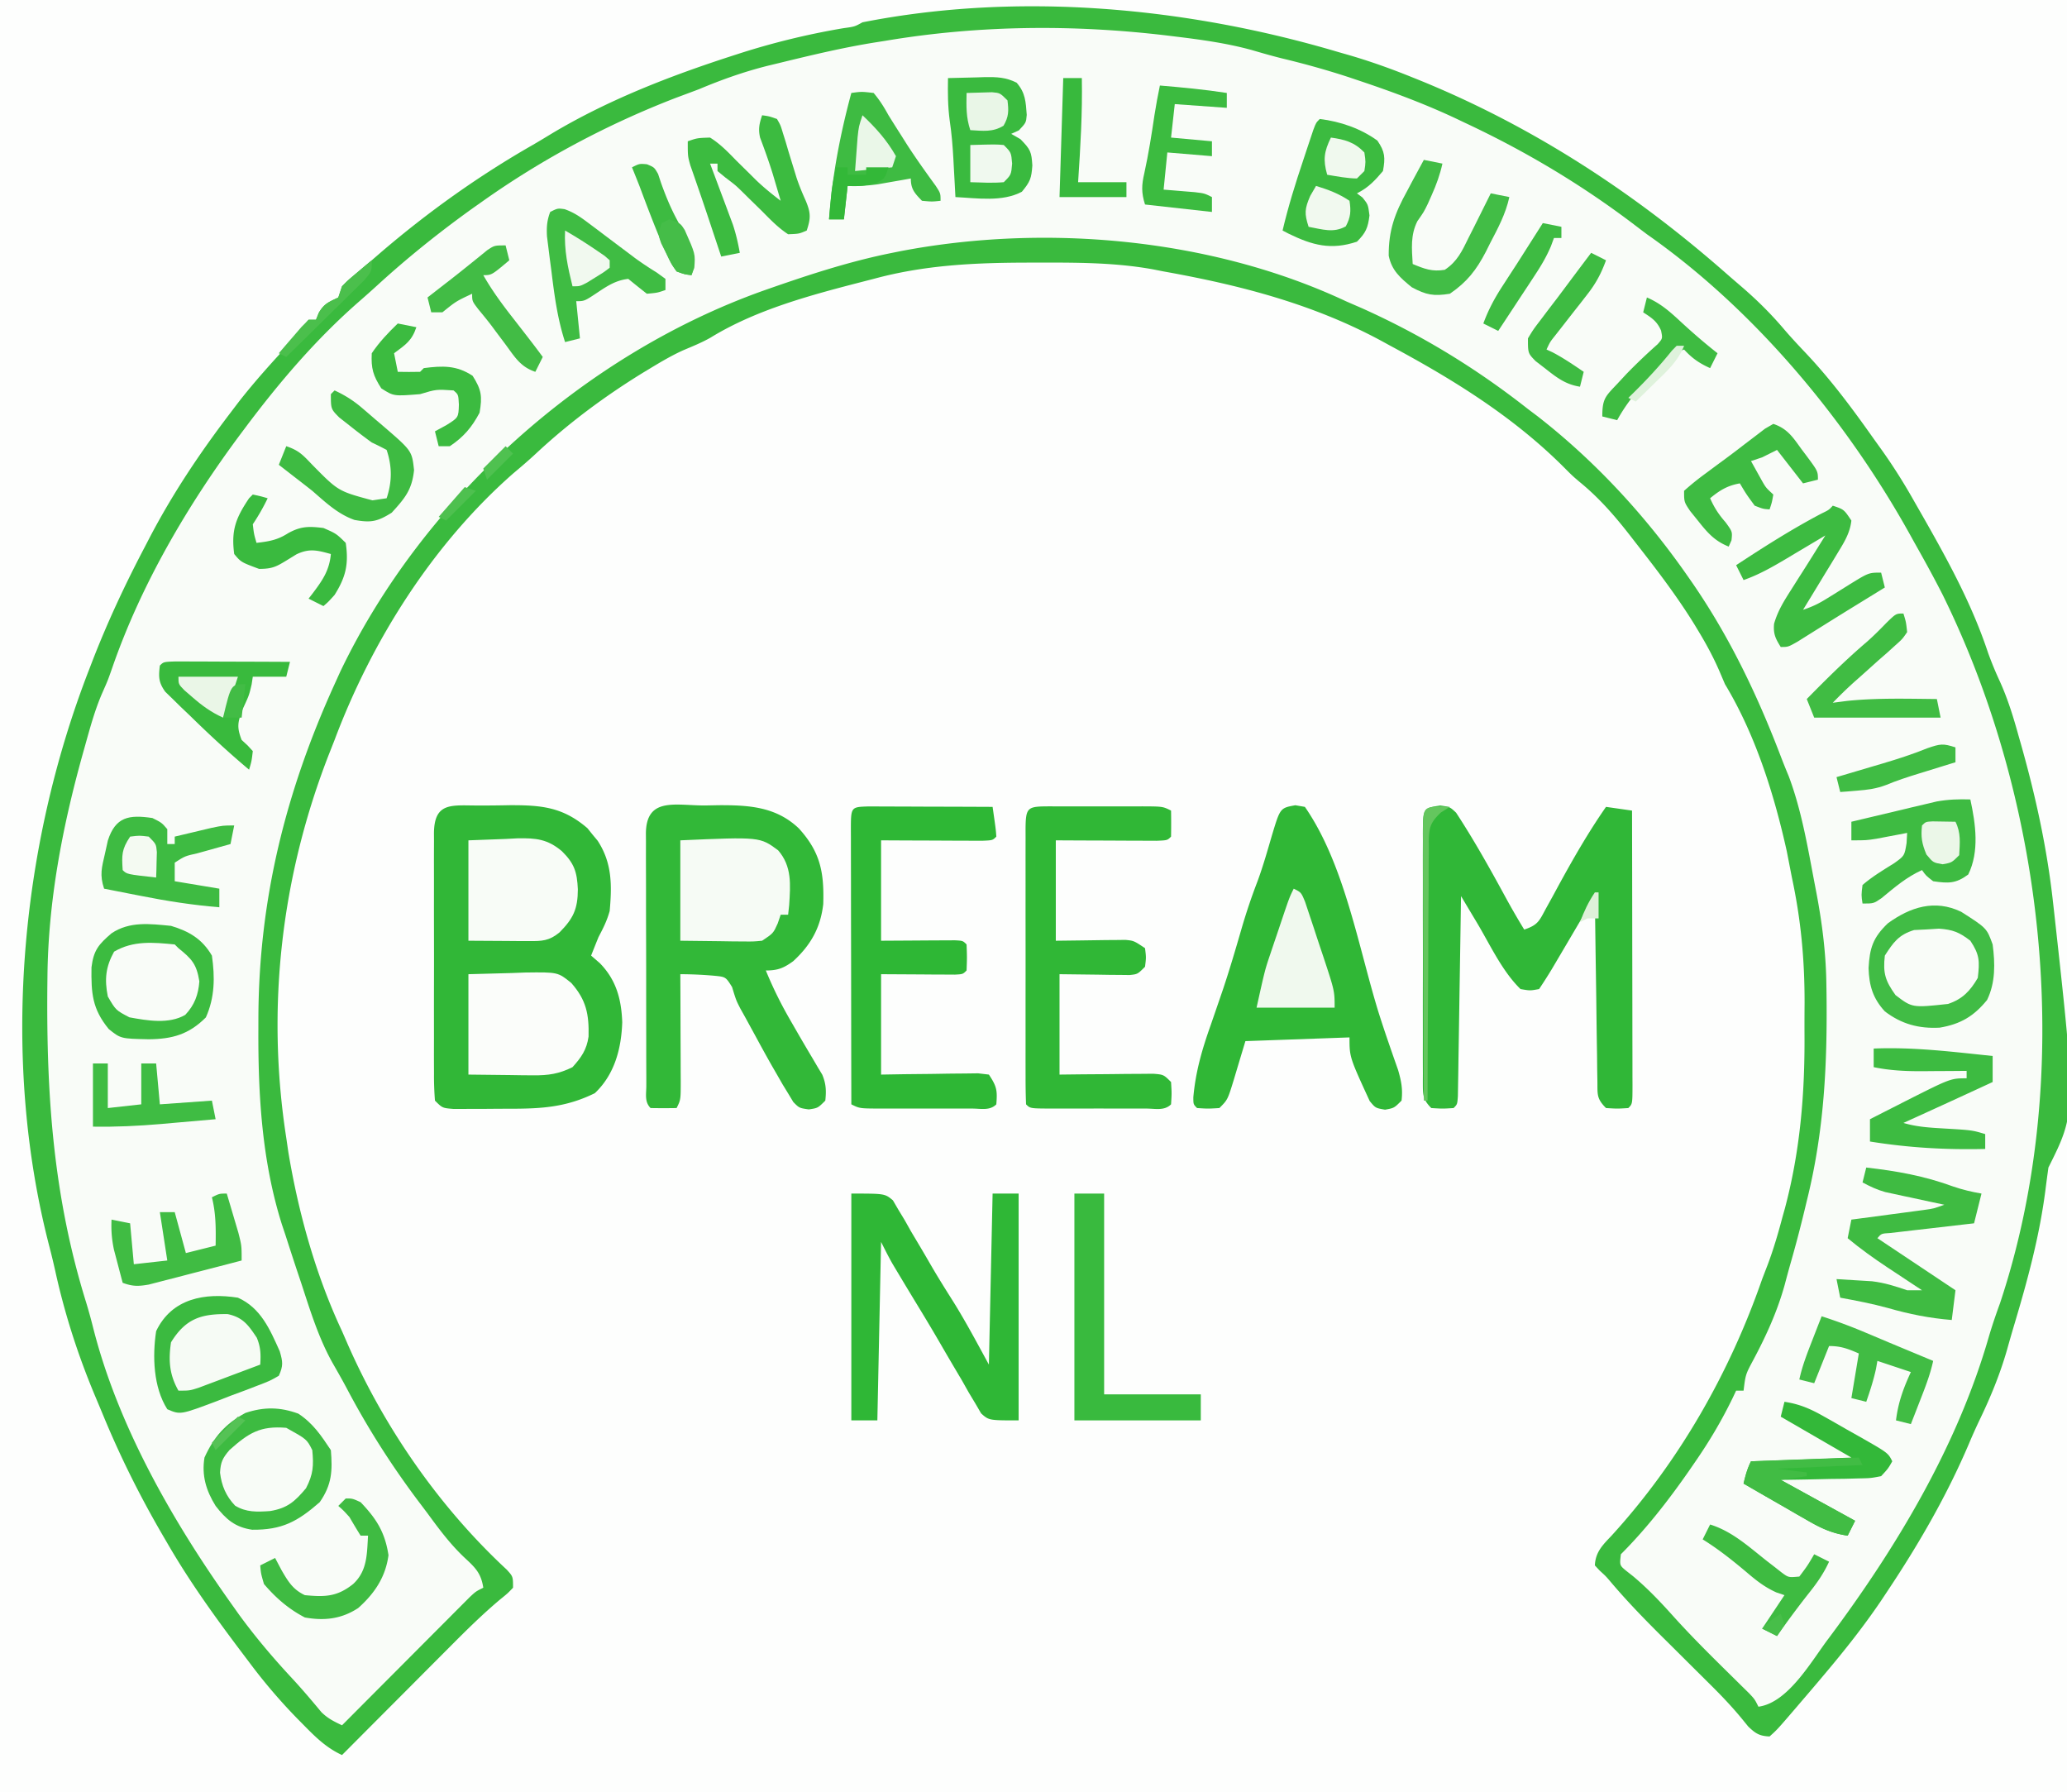 <svg xmlns="http://www.w3.org/2000/svg" width="556" height="482" viewBox="0 0 556 482" alt="breeam"><path d="M0 0h556v482H0V0Z" fill="#FDFEFD"></path><path d="m360 14 2.747.788c5.755 1.67 11.32 3.66 16.878 5.9l2.625 1.057c30.43 12.454 57.633 30.277 82.254 51.943a469.231 469.231 0 0 0 4.117 3.558c4.16 3.6 7.905 7.31 11.45 11.516 1.866 2.165 3.811 4.24 5.778 6.314 6.747 7.16 12.48 14.898 18.151 22.924l2.105 2.93c3.248 4.557 6.153 9.192 8.895 14.07l2.113 3.691c6.805 11.943 13.303 23.758 17.649 36.86a93.125 93.125 0 0 0 3.195 7.742c2.162 4.788 3.646 9.65 5.043 14.707.235.819.47 1.637.71 2.48 3.93 13.966 6.958 27.845 8.54 42.27l.255 2.263c5.98 54.016 5.98 54.016-1.505 68.987-.276 2.004-.548 4.01-.799 6.017-1.598 12.46-4.803 24.277-8.4 36.293a402.128 402.128 0 0 0-1.934 6.71c-1.902 6.61-4.415 12.714-7.402 18.91a147.403 147.403 0 0 0-2.824 6.3c-5.902 13.875-13.48 26.995-21.828 39.52l-1.94 2.916c-4.595 6.761-9.605 13.087-14.873 19.334l-1.789 2.128a847.163 847.163 0 0 1-4.586 5.372l-1.535 1.797c-5.01 5.838-5.01 5.838-7.09 7.703-2.728-.108-3.777-.787-5.746-2.672l-1.692-2.078c-2.696-3.278-5.548-6.261-8.562-9.25l-2.384-2.368-2.452-2.433-5.539-5.512c-.92-.912-1.84-1.824-2.79-2.763-4.634-4.618-9.149-9.268-13.384-14.257-1.438-1.707-1.438-1.707-3.146-3.266L429 421c.18-3.583 2.038-5.422 4.438-7.938C451.577 393.21 465.204 369.346 474 344c.5-1.303 1-2.605 1.504-3.906 1.595-4.239 2.836-8.531 3.996-12.906l.605-2.155c4.113-15.442 5.391-30.827 5.286-46.759-.016-2.904 0-5.807.02-8.712.012-11.543-.987-22.27-3.411-33.562l-1.375-7.063c-3.41-15.398-8.452-31.38-16.625-44.937l-1.441-3.379c-1.589-3.69-3.43-7.123-5.497-10.559l-1.166-1.938C451.123 160.361 445.612 153.169 440 146l-1.283-1.659c-4.21-5.425-8.466-10.359-13.795-14.708C423 128 423 128 420.632 125.629 407 112.017 390.88 102.059 374 93l-1.924-1.055C353.52 81.82 333.71 76.707 313 73l-2.873-.566c-10.315-1.858-20.618-1.831-31.065-1.809l-2.9.002C262.063 70.664 248.67 71.28 235 75l-2.656.682c-13.977 3.603-28.864 7.52-41.254 15.142-2.338 1.315-4.767 2.305-7.236 3.343-3.081 1.384-5.968 3.089-8.854 4.833l-1.944 1.174c-10.323 6.345-20.003 13.524-28.869 21.79-1.992 1.855-4.038 3.603-6.125 5.349C116.469 146.273 100.048 172.23 90 199l-1.398 3.54C75.668 235.535 71.557 270.894 77 306l.555 3.809C80.274 326.206 84.94 342.94 92 358c.556 1.273 1.11 2.546 1.664 3.82 9.93 22.442 24.609 43.593 42.652 60.328C138 424 138 424 138 427c-1.43 1.508-1.43 1.508-3.432 3.125-4.82 4.043-9.23 8.41-13.662 12.871l-2.521 2.526c-2.63 2.636-5.258 5.276-7.885 7.916l-5.383 5.396C100.742 463.22 96.37 467.609 92 472c-4.177-1.915-7.061-4.757-10.25-8l-1.764-1.787A149.943 149.943 0 0 1 67 447l-1.567-2.072C58.105 435.232 51.083 425.534 45 415l-1.038-1.777c-6.168-10.56-11.497-21.205-16.171-32.503-.783-1.889-1.576-3.774-2.37-5.66-4.557-10.93-8.085-21.932-10.612-33.501a198.237 198.237 0 0 0-1.49-6.165C.2 285.052 5.255 228.175 24 180l.863-2.244c4.1-10.57 8.86-20.726 14.137-30.756l1.12-2.16C46.411 132.777 53.757 121.814 62 111l2.254-2.965c4.252-5.438 8.852-10.534 13.547-15.59 2.198-2.354 2.198-2.354 3.867-4.765L83 86h2l.75-1.875C87.228 81.613 88.44 81.239 91 80l1-3c1.426-1.473 1.426-1.473 3.313-3.063l2.214-1.87L100 70l2.566-2.223c12.669-10.835 26.208-20.492 40.681-28.764 1.7-.983 3.38-2.003 5.058-3.025C163.493 26.893 180.188 20.434 197 15l2.124-.687a200.979 200.979 0 0 1 27.778-6.735c2.995-.412 2.995-.412 5.098-1.578 42.041-8.28 87.274-4.09 128 8Z" fill="#F9FCF8"></path><path d="m360 14 2.747.788c5.755 1.67 11.32 3.66 16.878 5.9l2.625 1.057c30.43 12.454 57.633 30.277 82.254 51.943a469.231 469.231 0 0 0 4.117 3.558c4.16 3.6 7.905 7.31 11.45 11.516 1.866 2.165 3.811 4.24 5.778 6.314 6.747 7.16 12.48 14.898 18.151 22.924l2.105 2.93c3.248 4.557 6.153 9.192 8.895 14.07l2.113 3.691c6.805 11.943 13.303 23.758 17.649 36.86a93.125 93.125 0 0 0 3.195 7.742c2.162 4.788 3.646 9.65 5.043 14.707.235.819.47 1.637.71 2.48 3.93 13.966 6.958 27.845 8.54 42.27l.255 2.263c5.98 54.016 5.98 54.016-1.505 68.987-.276 2.004-.548 4.01-.799 6.017-1.598 12.46-4.803 24.277-8.4 36.293a402.128 402.128 0 0 0-1.934 6.71c-1.902 6.61-4.415 12.714-7.402 18.91a147.403 147.403 0 0 0-2.824 6.3c-5.902 13.875-13.48 26.995-21.828 39.52l-1.94 2.916c-4.595 6.761-9.605 13.087-14.873 19.334l-1.789 2.128a847.163 847.163 0 0 1-4.586 5.372l-1.535 1.797c-5.01 5.838-5.01 5.838-7.09 7.703-2.728-.108-3.777-.787-5.746-2.672l-1.692-2.078c-2.696-3.278-5.548-6.261-8.562-9.25l-2.384-2.368-2.452-2.433-5.539-5.512c-.92-.912-1.84-1.824-2.79-2.763-4.634-4.618-9.149-9.268-13.384-14.257-1.438-1.707-1.438-1.707-3.146-3.266L429 421c.18-3.583 2.038-5.422 4.438-7.938C451.577 393.21 465.204 369.346 474 344c.5-1.303 1-2.605 1.504-3.906 1.595-4.239 2.836-8.531 3.996-12.906l.605-2.155c4.113-15.442 5.391-30.827 5.286-46.759-.016-2.904 0-5.807.02-8.712.012-11.543-.987-22.27-3.411-33.562l-1.375-7.063c-3.41-15.398-8.452-31.38-16.625-44.937l-1.441-3.379c-1.589-3.69-3.43-7.123-5.497-10.559l-1.166-1.938C451.123 160.361 445.612 153.169 440 146l-1.283-1.659c-4.21-5.425-8.466-10.359-13.795-14.708C423 128 423 128 420.632 125.629 407 112.017 390.88 102.059 374 93l-1.924-1.055C353.52 81.82 333.71 76.707 313 73l-2.873-.566c-10.315-1.858-20.618-1.831-31.065-1.809l-2.9.002C262.063 70.664 248.67 71.28 235 75l-2.656.682c-13.977 3.603-28.864 7.52-41.254 15.142-2.338 1.315-4.767 2.305-7.236 3.343-3.081 1.384-5.968 3.089-8.854 4.833l-1.944 1.174c-10.323 6.345-20.003 13.524-28.869 21.79-1.992 1.855-4.038 3.603-6.125 5.349C116.469 146.273 100.048 172.23 90 199l-1.398 3.54C75.668 235.535 71.557 270.894 77 306l.555 3.809C80.274 326.206 84.94 342.94 92 358c.556 1.273 1.11 2.546 1.664 3.82 9.93 22.442 24.609 43.593 42.652 60.328C138 424 138 424 138 427c-1.43 1.508-1.43 1.508-3.432 3.125-4.82 4.043-9.23 8.41-13.662 12.871l-2.521 2.526c-2.63 2.636-5.258 5.276-7.885 7.916l-5.383 5.396C100.742 463.22 96.37 467.609 92 472c-4.177-1.915-7.061-4.757-10.25-8l-1.764-1.787A149.943 149.943 0 0 1 67 447l-1.567-2.072C58.105 435.232 51.083 425.534 45 415l-1.038-1.777c-6.168-10.56-11.497-21.205-16.171-32.503-.783-1.889-1.576-3.774-2.37-5.66-4.557-10.93-8.085-21.932-10.612-33.501a198.237 198.237 0 0 0-1.49-6.165C.2 285.052 5.255 228.175 24 180l.863-2.244c4.1-10.57 8.86-20.726 14.137-30.756l1.12-2.16C46.411 132.777 53.757 121.814 62 111l2.254-2.965c4.252-5.438 8.852-10.534 13.547-15.59 2.198-2.354 2.198-2.354 3.867-4.765L83 86h2l.75-1.875C87.228 81.613 88.44 81.239 91 80l1-3c1.426-1.473 1.426-1.473 3.313-3.063l2.214-1.87L100 70l2.566-2.223c12.669-10.835 26.208-20.492 40.681-28.764 1.7-.983 3.38-2.003 5.058-3.025C163.493 26.893 180.188 20.434 197 15l2.124-.687a200.979 200.979 0 0 1 27.778-6.735c2.995-.412 2.995-.412 5.098-1.578 42.041-8.28 87.274-4.09 128 8Zm-122-3-2.162.34c-8.843 1.392-17.522 3.477-26.213 5.598l-3.027.73C200.144 19.283 194.126 21.423 188 24c-2.06.775-4.123 1.546-6.188 2.313C163.505 33.37 146.026 42.674 130 54l-2.824 1.992c-8.984 6.44-17.526 13.28-25.684 20.738a288.949 288.949 0 0 1-4.922 4.383C85.011 91.213 75.187 102.741 66 115l-1.305 1.738c-14.193 19.054-26.733 40.4-34.511 62.887C29 183 29 183 27.535 186.305c-1.953 4.473-3.224 9.126-4.535 13.82l-.796 2.833c-5.434 19.517-9.258 39.494-9.442 59.808l-.03 2.738c-.254 29.416 1.65 56.548 10.461 84.835a149.975 149.975 0 0 1 1.948 7.075C31.822 383.577 46.425 409.08 62 431l2.273 3.203c4.45 6.089 9.227 11.73 14.368 17.246 2.697 2.917 5.256 5.932 7.789 8.992 1.726 1.714 3.387 2.523 5.57 3.559l1.353-1.36c4.636-4.658 9.276-9.313 13.918-13.966 1.733-1.738 3.466-3.478 5.197-5.218 2.485-2.497 4.973-4.99 7.462-7.483l2.355-2.37 2.183-2.185 1.925-1.931C128 428 128 428 130 427c-.565-3.698-1.972-5.247-4.688-7.75-4.013-3.71-7.099-7.857-10.312-12.25a4811.419 4811.419 0 0 0-3.078-4.086c-7.099-9.545-13.26-19.275-18.792-29.803-1.204-2.25-2.469-4.459-3.735-6.673-3.77-6.774-5.987-14.103-8.395-21.438l-.999-2.979c-1.084-3.25-2.14-6.51-3.189-9.771l-1.009-3.021C70.416 312.1 69.411 294.338 69.5 276.5l.005-2.878C69.636 241.815 76.855 212.916 90 184l1.523-3.355c22.161-46.342 65.429-85.234 113.765-102.46C216.684 74.179 228.14 70.365 240 68c.74-.15 1.481-.3 2.245-.453C281.338 60.068 325.942 64.095 362 81c1.436.628 2.873 1.254 4.313 1.875C382.449 90.109 397.11 99.073 411 110l2.516 1.895C429.12 124.029 442.736 138.8 454 155l1.27 1.822c10.138 14.73 17.628 30.511 23.967 47.192a167.142 167.142 0 0 0 1.868 4.627c3.54 9.335 5.212 19.579 7.082 29.359l.506 2.64c1.491 7.995 2.464 15.813 2.58 23.942l.038 2.435c.241 19.28-.623 37.176-5.311 55.983l-.663 2.758a340.49 340.49 0 0 1-3.773 14.267 283.192 283.192 0 0 0-1.486 5.463c-2.007 7.211-4.934 13.636-8.437 20.222-2.102 3.924-2.102 3.924-2.641 8.29h-2l-.878 1.86c-2.985 6.163-6.346 11.83-10.247 17.452l-1.7 2.471C448.694 403.633 442.78 411.22 436 418c-.349 2.967-.349 2.967 1.363 4.402l1.95 1.536c4.015 3.364 7.472 7.033 10.963 10.932 5.17 5.718 10.656 11.114 16.15 16.518l2.144 2.12 1.93 1.895C472 457 472 457 473 459c8.07-1.086 14.312-12.394 18.92-18.427 18.212-24.375 34.562-51.598 43.037-81.007.907-3.1 1.939-6.096 3.043-9.128 20.15-60.615 12.605-133.569-15.434-190.458-2.402-4.728-4.96-9.361-7.566-13.98l-1.206-2.177C496.732 113.1 471.943 83.233 443 63a567.18 567.18 0 0 1-3.48-2.637C425.309 49.573 410.153 40.558 394 33l-1.862-.889c-8.589-4.074-17.378-7.339-26.388-10.361l-2.975-.998c-5.896-1.931-11.811-3.575-17.844-5.025-2.775-.688-5.504-1.473-8.247-2.278-6.778-1.855-13.657-2.791-20.622-3.636l-2.132-.262C288.658 6.54 263.112 6.757 238 11Z" fill="#3ABA3E"></path><path d="M129.094 216.629h2.008c1.995-.004 3.99-.04 5.984-.078 8.521-.026 14.313.478 20.937 6.195l1.352 1.691 1.398 1.684C164.67 232.09 164.616 238.08 164 245c-.734 2.62-1.708 4.565-3 7a605.18 605.18 0 0 0-2 5l2.313 2c4.437 4.5 5.84 9.719 6.062 15.938-.24 7.116-2.077 14.058-7.375 19.062-7.963 3.912-14.684 4.186-23.361 4.185-2.197.002-4.393.02-6.59.04-1.393.003-2.785.005-4.178.005l-3.846.013C119 298 119 298 117 296a83.053 83.053 0 0 1-.259-7.264l-.01-2.267c-.01-2.48-.003-4.958.003-7.438l-.005-5.156c-.003-3.605 0-7.21.01-10.814.012-4.627.005-9.254-.007-13.882-.007-3.55-.005-7.1 0-10.65.002-1.706 0-3.412-.005-5.119-.005-2.382.003-4.764.014-7.146l-.012-2.15c.076-8.714 5.02-7.418 12.365-7.485Z" fill="#31B737"></path><path d="m189.563 216.625 3.79-.074c8.119-.026 15.391.402 21.518 6.229 5.795 6.365 6.834 11.805 6.574 20.372-.736 6.366-3.371 11.025-8.074 15.344C210.786 260.37 209.218 261 206 261c1.988 4.853 4.228 9.334 6.875 13.875l2.117 3.676a608.51 608.51 0 0 0 3.64 6.18l1.368 2.332 1.188 1.972c1.024 2.477 1.091 4.31.812 6.965-2 2-2 2-4.44 2.366C215 298 215 298 213.4 296.39l-1.357-2.252-1.526-2.495L209 289l-1.458-2.521a456.457 456.457 0 0 1-4.23-7.666l-1.431-2.616-1.393-2.552-1.353-2.424C198 269 198 269 196.918 265.45c-1.709-2.727-1.709-2.727-4.768-3.032A108.102 108.102 0 0 0 183 262l.016 3.09c.018 3.775.03 7.55.039 11.327.005 1.635.012 3.27.02 4.906.013 2.348.018 4.696.023 7.044l.015 2.223c0 5.182 0 5.182-1.113 7.41-2.333.042-4.667.04-7 0-1.691-1.691-1.132-3.795-1.147-6.052l.002-2.19-.01-2.296c-.01-2.517-.012-5.035-.013-7.552l-.01-5.228a6090.99 6090.99 0 0 1-.007-10.973c0-4.695-.014-9.391-.031-14.087-.011-3.6-.013-7.2-.013-10.801a1378.88 1378.88 0 0 0-.013-5.195c-.01-2.418-.007-4.836 0-7.255-.007-.72-.012-1.44-.018-2.183.063-9.927 7.91-7.555 15.822-7.563Z" fill="#32B838"></path><path d="M387.426 216.633c2.574.367 2.574.367 4.242 1.922 4.747 7.249 8.958 14.763 13.098 22.37A198.144 198.144 0 0 0 410 250c3.788-1.263 4.051-2.37 5.926-5.813l1.666-3.011 1.72-3.176c3.949-7.22 7.982-14.243 12.688-21l7 1c.023 10.283.04 20.566.052 30.85.005 4.773.012 9.548.023 14.322.011 4.604.017 9.207.02 13.81.002 1.761.005 3.521.01 5.282.008 2.457.009 4.914.009 7.37l.01 2.228c-.01 5.024-.01 5.024-1.124 6.138-2.938.188-2.938.188-6 0-2.59-2.59-2.27-3.67-2.319-7.276l-.06-3.336-.035-3.615-.059-3.69c-.06-3.903-.106-7.805-.152-11.708l-.117-7.922A6433.3 6433.3 0 0 1 429 241l-1.162 1.972a22575.55 22575.55 0 0 1-5.213 8.84l-1.828 3.104-1.758 2.979-1.619 2.745A137.57 137.57 0 0 1 414 266c-2.422.441-2.422.441-5 0-4.959-4.834-8.183-11.929-11.734-17.871l-1.25-2.087L393 241l-.031 2.12c-.098 6.577-.2 13.155-.308 19.733-.056 3.382-.109 6.764-.158 10.146-.057 3.884-.122 7.769-.187 11.653l-.05 3.697-.06 3.397-.048 3.008C392 297 392 297 391 298c-2.938.188-2.938.188-6 0-2.445-2.445-2.242-3.776-2.271-7.113l.012-2.15-.01-2.268c-.01-2.48-.003-4.958.003-7.438l-.005-5.156c-.003-3.605 0-7.21.01-10.814.012-4.627.005-9.254-.007-13.882-.007-3.55-.005-7.1 0-10.65.002-1.706 0-3.412-.005-5.119-.005-2.382.003-4.764.014-7.146l-.012-2.15c.059-6.78.059-6.78 4.697-7.481Z" fill="#30B737"></path><path d="M348.438 216.563 351 217c10.685 15.425 14.346 37.58 19.836 55.34.83 2.61 1.684 5.2 2.578 7.789l.708 2.062c.647 1.87 1.303 3.736 1.96 5.602.851 2.975 1.282 5.146.918 8.207-2 2-2 2-4.438 2.438C370 298 370 298 368.438 296.125 363 284.305 363 284.305 363 279l-28 1c-1.562 5.173-1.562 5.173-3.11 10.351-1.668 5.427-1.668 5.427-3.89 7.649-3.063.188-3.063.188-6 0-1-1-1-1-1.009-2.885.605-6.911 2.378-12.974 4.697-19.49.729-2.111 1.455-4.223 2.18-6.336l1.092-3.183c1.828-5.46 3.447-10.98 5.049-16.51a159.26 159.26 0 0 1 4.257-12.605c1.513-4.105 2.697-8.322 3.927-12.518 2.173-7.18 2.173-7.18 6.245-7.91ZM282.55 216.861l2.352.006 2.403-.003c1.68 0 3.361.001 5.041.006 2.577.005 5.154 0 7.73-.007 1.63 0 3.26.002 4.889.004l2.345-.006c5.46.024 5.46.024 7.69 1.139.042 2.333.04 4.667 0 7-1 1-1 1-3.867 1.114l-3.793-.016-2.014-.005c-2.13-.005-4.259-.018-6.388-.03-1.441-.006-2.882-.01-4.323-.014-3.538-.01-7.077-.03-10.615-.049v27c6.776-.079 6.776-.079 13.552-.18l2.561-.015 2.619-.032C305 253 305 253 308 255c.313 2.5.313 2.5 0 5-2 2-2 2-4.155 2.227-.87-.01-1.738-.02-2.634-.032l-2.569-.015-3.267-.055L285 262v27l6.055-.07c1.932-.014 3.865-.028 5.798-.04 2.006-.015 4.012-.04 6.018-.066l3.809-.02 3.523-.031C313 289 313 289 315 291c.188 3.062.188 3.062 0 6-1.816 1.816-4.313 1.129-6.729 1.139l-2.427-.006-2.477.003c-1.732 0-3.464-.001-5.196-.006-2.66-.005-5.32 0-7.98.007-1.678 0-3.356-.002-5.035-.004l-2.427.006c-5.614-.024-5.614-.024-6.729-1.139-.1-2.46-.136-4.89-.13-7.35l-.005-2.33c-.004-2.555-.001-5.11.002-7.664l-.003-5.302c-.001-3.709.001-7.418.006-11.127.005-4.765.002-9.53-.004-14.296-.004-3.65-.002-7.302 0-10.953 0-1.757 0-3.515-.002-5.272-.003-2.452.001-4.904.007-7.356l-.007-2.223c.027-6.213.514-6.239 6.687-6.266Z" fill="#30B736"></path><path d="M233.51 216.886c1.56 0 3.121.006 4.681.016l2.485.005c2.629.005 5.258.018 7.886.03 1.778.006 3.556.01 5.334.014 4.368.011 8.736.028 13.104.049.879 6.152.879 6.152 1 8-1 1-1 1-3.867 1.114l-3.793-.016-2.014-.005c-2.13-.005-4.259-.018-6.389-.03-1.44-.006-2.881-.01-4.322-.014-3.538-.01-7.077-.03-10.615-.049v27c7.195-.04 7.195-.04 14.39-.09l2.7-.008 2.777-.016C259 253 259 253 260 254c.125 3.5.125 3.5 0 7-1 1-1 1-3.133 1.114l-2.777-.016-2.7-.008-3.453-.028L237 262v27l6.273-.105c2.003-.021 4.005-.042 6.007-.06a536.75 536.75 0 0 0 4.179-.061c2-.037 4.001-.052 6.002-.067l3.65-.048L266 289c2.148 3.222 2.294 4.278 2 8-1.784 1.784-4.176 1.128-6.55 1.139l-2.352-.006-2.403.003c-1.68 0-3.361-.001-5.041-.006-2.577-.005-5.154 0-7.73.007-1.63 0-3.26-.002-4.889-.004l-2.345.006c-5.46-.024-5.46-.024-7.69-1.139-.023-10.283-.04-20.566-.052-30.85-.005-4.773-.012-9.548-.023-14.322-.011-4.604-.017-9.207-.02-13.81-.002-1.761-.005-3.521-.01-5.282a2359.1 2359.1 0 0 1-.009-7.37l-.01-2.228c.012-6.102.012-6.102 4.634-6.252Z" fill="#2EB735"></path><path d="M229 321c9 0 9 0 11.18 1.813l1.48 2.542 1.703 2.808 1.7 3.024c.6 1.008 1.2 2.016 1.82 3.054a528.158 528.158 0 0 1 3.535 6.032c1.949 3.36 4.007 6.633 6.082 9.914 3.414 5.5 6.381 11.095 9.5 16.813l1-46h7v61c-8 0-8 0-10.095-1.886l-1.546-2.66-1.788-2.975-1.821-3.229-1.936-3.269a724.72 724.72 0 0 1-3.911-6.696 502.477 502.477 0 0 0-5.47-9.191c-2.057-3.385-4.11-6.771-6.14-10.172l-1.202-2.013c-1.103-1.93-2.097-3.92-3.091-5.909l-1 48h-7v-61Z" fill="#2FB736"></path><path d="M527.512 245.203c6.898 4.4 6.898 4.4 8.488 8.797.667 5.066.784 10.27-1.5 14.938-3.585 4.391-7.134 6.492-12.738 7.44-5.609.301-10.272-.952-14.762-4.378-3.213-3.493-4.234-6.929-4.375-11.625.293-5.406 1.18-8.234 5.188-12.063 6.043-4.384 12.62-6.5 19.699-3.109Z" fill="#41BC45"></path><path d="M80.25 380.188c3.988 2.628 6.132 5.885 8.75 9.812.457 5.574.287 9.276-3 14-5.986 5.227-10.165 7.49-18.168 7.406-4.578-.656-7.06-2.812-9.832-6.406-2.563-4.106-3.786-8.185-3-13 2.518-5.542 5.587-9.058 11-12 5.029-1.676 9.34-1.606 14.25.188Z" fill="#3DBB41"></path><path d="m126 262 11.625-.313 3.631-.137c8.818-.115 8.818-.115 12.431 2.829 4.025 4.56 4.779 8.438 4.63 14.402-.506 3.542-1.952 5.598-4.317 8.219-3.613 1.804-6.506 2.24-10.52 2.195l-2.792-.015-3.5-.055L126 289v-27Z" fill="#FBFDFA"></path><path d="M64 349c6.154 2.738 8.62 8.546 11.25 14.414.836 2.881.968 3.875-.25 6.586-2.437 1.388-2.437 1.388-5.645 2.613l-3.49 1.342-3.677 1.358-3.643 1.416C48.523 380.513 48.523 380.513 45 379c-3.765-5.915-4.025-14.275-3-21 4.225-8.868 13.176-10.383 22-9Z" fill="#3BBA40"></path><path d="M183 226c21.429-.938 21.429-.938 26.313 2.688 3.75 4.311 3.312 9.266 2.968 14.714L212 246h-2l-.813 2.375C208 251 208 251 205 253c-2.36.227-2.36.227-5.105.195l-2.685-.015-3.398-.055L183 253v-27Z" fill="#F6FBF5"></path><path d="m126 226 10.063-.375 3.129-.166c4.95-.088 8.058.185 11.93 3.44 3.357 3.3 4.101 5.585 4.315 10.288-.02 5.312-1.237 7.843-4.93 11.57-2.81 2.316-4.735 2.362-8.296 2.34l-2.569-.007-3.267-.028L126 253v-27Z" fill="#F8FCF7"></path><path d="M289 321h8v54h26v7h-34v-61Z" fill="#39BA3E"></path><path d="M355 32c5.53.67 10.993 2.545 15.5 5.813 2.065 3.012 2.158 4.605 1.5 8.187-2.173 2.573-3.98 4.49-7 6l1.5 1.125C368 55 368 55 368.375 57.938c-.412 3.362-1.002 4.69-3.375 7.062-6.96 2.32-11.94.975-18.313-2.125L345 62c1.51-6.442 3.455-12.668 5.563-18.938l.958-2.9.92-2.752.835-2.496C354 33 354 33 355 32Z" fill="#3CBB40"></path><path d="M255 21c2.584-.081 5.165-.14 7.75-.188l2.21-.076c3.197-.043 5.61.049 8.493 1.494 2.394 2.739 2.461 5.145 2.73 8.672C276 33 276 33 274.064 35.062L272 36l2.5 1.438c2.702 2.769 2.963 3.383 3.188 7.062-.244 3.431-.54 4.32-2.813 7.063-5.258 2.82-12.12 1.72-17.875 1.437l-.184-3.473-.253-4.59-.12-2.279c-.194-3.45-.464-6.796-.978-10.217-.524-3.88-.534-7.53-.465-11.441Z" fill="#3ABA3F"></path><path d="M502 314c8.148.916 15.67 2.264 23.379 5.098 2.532.871 4.986 1.44 7.621 1.902l-2 8-2.28.26c-3.386.388-6.772.783-10.158 1.178l-3.587.408-3.409.4-3.158.365c-2.353.14-2.353.14-3.408 1.389l3.07 2.047L526 347l-1 8c-6-.492-11.423-1.569-17.203-3.234-4.22-1.156-8.496-1.973-12.797-2.766l-1-5c2.042.115 4.084.243 6.125.375 1.137.07 2.274.14 3.445.21 3.391.41 6.21 1.318 9.43 2.415h4c-1.025-.675-2.05-1.35-3.105-2.047-1.361-.9-2.722-1.802-4.082-2.703l-2.042-1.344c-3.737-2.48-7.316-5.035-10.771-7.906l1-5 1.972-.26c2.947-.39 5.894-.783 8.84-1.178l3.104-.408 2.979-.4 2.745-.365c2.502-.349 2.502-.349 5.36-1.389l-3.797-.805-4.953-1.07-2.5-.527-2.422-.528-2.222-.476c-2.21-.623-4.088-1.505-6.106-2.594l1-4Z" fill="#3FBB42"></path><path d="M530 215c1.43 6.614 2.478 13.984-.563 20.188-3.335 2.48-5.377 2.403-9.437 1.812-1.938-1.5-1.938-1.5-3-3-4.168 1.88-7.375 4.644-10.879 7.54C504 243 504 243 501 243c-.34-2.254-.34-2.254 0-5 2.668-2.281 5.518-3.988 8.496-5.84 2.79-1.993 2.79-1.993 3.352-5.414L513 224l-2.266.438-2.984.562-2.953.563C502 226 502 226 498 226v-5c4.206-1.01 8.415-2.007 12.625-3l3.605-.867 3.497-.82 3.205-.762c3.092-.555 5.934-.65 9.068-.551ZM41 220c2.5 1.25 2.5 1.25 4 3v4h2v-2c2.103-.504 4.208-1.003 6.313-1.5l3.55-.844C60 222 60 222 63 222l-1 5-3.027.84-3.91 1.097-1.999.553c-3.302.736-3.302.736-6.064 2.51v5l12 2v5c-7.147-.582-14.095-1.665-21.125-3.063l-2.898-.564c-2.327-.454-4.652-.911-6.977-1.373-1.245-3.735-.626-5.686.25-9.5l.766-3.469c2.063-6.354 5.647-6.975 11.984-6.031Z" fill="#3EBB42"></path><path d="M151.854 56.249c2.557.895 4.32 2.14 6.482 3.77l2.476 1.85 2.563 1.943c1.674 1.258 3.348 2.515 5.023 3.77l2.39 1.803a89.042 89.042 0 0 0 5.814 3.877L179 75v3c-2.188.75-2.188.75-5 1a262.496 262.496 0 0 1-5-4c-3.22.365-5.464 1.787-8.125 3.562C157.215 81 157.215 81 155 81l1 10-4 1c-2.058-6.3-2.883-12.622-3.688-19.188l-.431-3.271-.393-3.146-.358-2.849c-.127-2.481-.01-4.229.87-6.546 2-1 2-1 3.854-.751Z" fill="#3FBC43"></path><path d="M493 136c3 1 3 1 5 4-.366 3.373-1.98 5.904-3.723 8.766l-1.63 2.695-1.71 2.789-1.72 2.836A2060.658 2060.658 0 0 1 485 164c2.539-.846 4.24-1.67 6.469-3.066l1.98-1.221c1.37-.851 2.736-1.706 4.102-2.563C502.678 154 502.678 154 506 154l1 4c-5.688 3.5-5.688 3.5-7.44 4.576a1078.44 1078.44 0 0 0-9.248 5.737l-1.778 1.11a2250.3 2250.3 0 0 0-4.952 3.108C481 174 481 174 479 174c-1.425-2.263-2.041-3.553-1.793-6.25.995-3.451 2.614-6.035 4.543-9.063l2.047-3.238 1.057-1.65c2.072-3.252 4.106-6.527 6.146-9.799l-1.481.886a3092.47 3092.47 0 0 1-6.707 3.989l-2.33 1.395c-3.745 2.218-7.352 4.29-11.482 5.73l-2-4c7.518-4.939 15.017-9.717 22.988-13.906 1.95-.937 1.95-.937 3.012-2.094Z" fill="#3DBB41"></path><path d="M205 31c1.9.263 1.9.263 4 1 .957 1.655.957 1.655 1.598 3.79l.74 2.355.725 2.48c.487 1.597.978 3.194 1.472 4.79l.718 2.347c.706 2.117 1.53 4.11 2.45 6.14 1.395 3.332 1.42 4.727.297 8.098-2.063.887-2.063.887-5 1-2.65-1.727-4.783-3.944-7-6.188a2108.274 2108.274 0 0 0-3.625-3.542l-1.73-1.713c-1.8-1.752-1.8-1.752-4.583-3.858L193 46v-2h-2l1.25 3.313L194 52l1.055 2.805 1.07 2.883 1.008 2.699c.839 2.528 1.404 4.993 1.867 7.613l-5 1c-.315-.944-.63-1.887-.953-2.86l-.622-1.865c-.453-1.358-.905-2.717-1.355-4.075-1.08-3.25-2.171-6.492-3.293-9.727l-1.09-3.16-.988-2.825C185 42 185 42 185 38c2.559-.887 2.559-.887 6-1 2.718 1.687 4.838 3.905 7.063 6.188 1.197 1.182 2.397 2.363 3.597 3.542l1.712 1.705c2.092 2.011 4.32 3.807 6.628 5.565-.436-1.48-.874-2.959-1.313-4.438l-.816-2.753c-1.027-3.31-2.197-6.558-3.418-9.801-.527-2.337-.2-3.758.547-6.008Z" fill="#3CBB40"></path><path d="M504 282c10.722-.452 21.354.885 32 2v7a3280.737 3280.737 0 0 1-24 11c3.642 1.093 7.215 1.275 11 1.5 7.479.444 7.479.444 11 1.5v4c-10.555.25-20.566-.321-31-2v-6c2.497-1.276 4.998-2.546 7.5-3.813l2.11-1.08C524.711 290 524.711 290 529 290v-2l-3.945.035c-1.727.01-3.453.019-5.18.027l-2.594.026c-4.548.017-8.805-.156-13.281-1.088v-5Z" fill="#3DBB41"></path><path d="M229 25c2.75-.375 2.75-.375 6 0 1.68 2.004 2.75 3.733 4 6a561.57 561.57 0 0 0 3.313 5.25l1.804 2.855c2.418 3.718 4.988 7.314 7.598 10.899C253 52 253 52 253 54c-2.313.25-2.313.25-5 0-1.976-2.044-3-3.118-3-6l-2.45.438-3.238.562-3.199.563A46.79 46.79 0 0 1 228 50l-1 9h-4c.8-11.467 2.997-22.913 6-34Z" fill="#3EBB42"></path><path d="M480 377c4.017.597 6.959 1.877 10.484 3.871l3.082 1.74 3.184 1.827 3.23 1.814c7.89 4.487 7.89 4.487 9.02 6.748-1.113 1.962-1.113 1.962-3 4-2.82.546-2.82.546-6.2.61l-3.661.097-3.827.043-3.86.09c-3.15.07-6.301.118-9.452.16l20 11-2 4c-4.053-.595-6.98-1.904-10.52-3.941l-3.095-1.768-3.197-1.853-3.256-1.866A1984.734 1984.734 0 0 1 469 399c.506-2.169 1-4 2-6l27-1-19-11 1-4Z" fill="#33B839"></path><path d="M47.235 177.886c1.433 0 2.867.006 4.3.016l2.283.005c2.415.005 4.83.018 7.245.03A5107.372 5107.372 0 0 1 78 178l-1 4h-9l-.312 2.062C67 187 67 187 65.375 190.5c-1.42 3.612-1.758 4.943-.375 8.5l1.625 1.5L68 202c-.312 2.687-.312 2.687-1 5-5.536-4.639-10.782-9.505-15.937-14.563L48.7 190.19l-2.228-2.193-2.024-1.963c-1.803-2.53-1.817-3.99-1.449-7.033 1-1 1-1 4.235-1.114Z" fill="#39BA3D"></path><path d="M77 384c5.538 3.077 5.538 3.077 7 6 .401 4.174.262 6.496-1.688 10.25-3 3.567-5.001 5.373-9.68 6.137-3.46.23-6.359.385-9.39-1.453-2.467-2.587-3.64-5.39-4.054-8.872.158-2.845.672-3.898 2.542-6.093 5.137-4.566 8.21-6.557 15.27-5.969Z" fill="#F8FCF7"></path><path d="M47 254c2.7 1.813 4.54 3.08 6 6 .488 4.877.463 7.106-1.813 11.5-1.921 2.026-3.007 2.47-5.792 2.938-5.648.121-10.761-.168-15.208-4-1.855-3.81-1.917-7.293-1.187-11.438 3.692-6.7 11.176-6.225 18-5Z" fill="#F9FCF8"></path><path d="M46 249c4.874 1.462 8.397 3.535 11 8 .834 5.812.787 11.244-1.625 16.625-4.567 4.567-9.007 5.82-15.375 5.875-7.519-.159-7.519-.159-10.75-2.75-4.463-5.455-4.735-9.626-4.64-16.605.571-4.606 1.915-6.155 5.39-9.145 4.896-3.264 10.277-2.554 16-2Zm-15.313 6.938c-2.281 4.14-2.6 7.436-1.687 12.062 2.148 3.685 2.148 3.685 5.8 5.598 4.834.884 10.61 1.902 15.028-.657 2.52-2.672 3.52-5.435 3.797-9.003-.739-4.656-2.015-6.032-5.625-8.938l-1-1c-5.84-.577-11.159-1.077-16.313 1.938Z" fill="#3CBB40"></path><path d="M521.563 249.75c3.754.273 5.483.971 8.437 3.25 2.513 3.769 2.53 5.532 2 10-2.013 3.477-4.115 5.705-8 7-9.627 1.043-9.627 1.043-14.125-2.375-2.736-3.83-3.422-5.881-2.875-10.625 2.3-3.587 3.743-5.617 7.875-6.875 2.23-.09 4.46-.219 6.688-.375Z" fill="#F9FCF8"></path><path d="M348 239c2 1 2 1 3.053 3.529l1.111 3.334 1.211 3.627.621 1.901a750.895 750.895 0 0 0 1.902 5.709C359 266.48 359 266.48 359 271h-21c2.251-10.13 2.251-10.13 3.691-14.402l.924-2.756.947-2.78.96-2.86c2.323-6.891 2.323-6.891 3.478-9.202Z" fill="#F0F9EE"></path><path d="m383 43 5 1c-.664 2.986-1.627 5.647-2.875 8.438l-1.07 2.402C383 57 383 57 381.25 59.5c-1.876 3.752-1.492 7.381-1.25 11.5 3.122 1.307 5.246 2.126 8.625 1.563 3.352-2.206 4.666-5.055 6.375-8.563l1.582-3.129c1.487-2.95 2.958-5.907 4.418-8.871l5 1c-.995 4.545-3.048 8.336-5.188 12.438l-1.134 2.275c-2.579 4.944-5.056 8.12-9.678 11.287-4.356.7-6.36.344-10.25-1.75-3.083-2.523-5.396-4.49-6.201-8.49-.05-6.806 1.68-11.48 4.951-17.385l1.3-2.465c1.05-1.98 2.115-3.949 3.2-5.91Z" fill="#42BD46"></path><path d="M90 105c2.773 1.29 5.024 2.695 7.348 4.68l1.834 1.566 1.88 1.629 1.893 1.605c7.852 6.755 7.852 6.755 8.42 11.957-.559 5.31-2.453 7.553-6 11.438-3.88 2.443-5.612 2.744-10.02 1.96-4.514-1.601-7.787-4.73-11.355-7.835a555.662 555.662 0 0 0-5.063-3.938L75 125l2-5c3.437 1.146 4.521 2.408 7 5 6.99 7.096 6.99 7.096 16.188 9.563L104 134c1.49-4.473 1.49-8.527 0-13a87.834 87.834 0 0 0-4-2 156.498 156.498 0 0 1-5.75-4.375l-2.984-2.336C89 110 89 110 89 106l1-1Z" fill="#3EBB42"></path><path d="M61.258 353.418c4.106.872 5.555 2.961 7.816 6.344 1.062 2.566 1.104 4.487.926 7.238a1617.41 1617.41 0 0 1-5.5 2.066c-1.793.67-3.585 1.345-5.375 2.024l-2.938 1.098-2.769 1.042C51 374 51 374 48 374c-2.444-4.31-2.721-8.132-2-13 3.925-6.36 8.092-7.687 15.258-7.582Z" fill="#F6FBF5"></path><path d="M490 354a140.769 140.769 0 0 1 11.625 4.313l3.117 1.312L508 361c2.25.939 4.5 1.876 6.75 2.813L520 366c-.805 3.737-2.176 7.194-3.563 10.75l-1.378 3.547L514 383l-4-1c.591-4.847 1.98-8.607 4-13l-9-3-.375 2.125c-.663 3.052-1.597 5.928-2.625 8.875l-4-1 2-12c-2.906-1.257-4.796-2-8-2l-4 10-4-1c.805-3.737 2.176-7.194 3.563-10.75l1.378-3.547L490 354Z" fill="#41BC44"></path><path d="M477 114c3.9 1.3 5.36 3.742 7.688 6.938.415.55.83 1.102 1.26 1.67C489 126.732 489 126.732 489 129l-4 1-7-9-4 2-3 1 1.875 3.375 1.055 1.898c1.079 1.888 1.079 1.888 3.07 3.727-.375 2.125-.375 2.125-1 4-1.75-.125-1.75-.125-4-1-2.25-3.063-2.25-3.063-4-6-3.356.6-5.378 1.846-8 4 1.149 2.585 2.302 4.345 4.188 6.5C466 143 466 143 465.75 145.313L465 147c-3.803-1.516-5.73-3.76-8.25-6.938l-2.14-2.652C453 135 453 135 453 132a72.639 72.639 0 0 1 5.813-4.688l1.77-1.317c1.209-.897 2.42-1.79 3.633-2.679a275.646 275.646 0 0 0 4.991-3.785l2.918-2.219 2.633-2.011L477 114Z" fill="#3EBB42"></path><path d="M61 321a1370.82 1370.82 0 0 1 2 6.75l1.125 3.797C65 335 65 335 65 339a1988.258 1988.258 0 0 1-11.743 3.046c-1.332.343-2.663.689-3.992 1.039-1.914.503-3.832.992-5.75 1.481l-3.49.905c-2.845.497-4.359.516-7.025-.471a851.788 851.788 0 0 1-1.5-5.688l-.844-3.199c-.595-2.824-.784-5.241-.656-8.113l5 1 1 11 9-1-2-13h4l3 11 8-2c.077-4.516.102-8.59-1-13 2-1 2-1 4-1Z" fill="#40BC43"></path><path d="M312 23c6.029.512 12.02 1.07 18 2v4l-14-1-1 9 11 1v4l-12-1-1 10 2.336.184 3.039.254 3.023.246C324 52 324 52 326 53v4l-18-2c-1.01-3.16-.94-5.224-.188-8.438 1.135-5.167 1.952-10.348 2.723-15.582.418-2.679.91-5.326 1.465-7.98Z" fill="#3CBB40"></path><path d="M512 165c.704 2.273.704 2.273 1 5-1.292 1.881-1.292 1.881-3.262 3.629l-2.142 1.947-2.284 1.987-4.386 3.94-2.08 1.841A112.028 112.028 0 0 0 493 189l3.875-.5c8.015-.822 16.08-.579 24.125-.5l1 5h-34l-2-5c5.235-5.332 10.491-10.547 16.18-15.395 1.822-1.607 3.508-3.294 5.195-5.042C510 165 510 165 512 165Z" fill="#40BC43"></path><path d="M93 403c1.813 0 1.813 0 4 1 4.267 4.47 6.548 8.06 7.5 14.25-.783 5.872-3.727 10.28-8.14 14.21-4.509 2.971-9.164 3.48-14.36 2.54-4.369-2.269-7.806-5.258-11-9-.813-2.813-.813-2.813-1-5l4-2 1.75 3.313c1.75 3 3.021 5.162 6.25 6.687 5.356.51 8.661.47 13-3 3.83-3.557 3.694-8.06 4-13h-2a197.417 197.417 0 0 1-3-5c-1.582-1.751-1.582-1.751-3-3l2-2Z" fill="#3FBB42"></path><path d="m107 87 5 1c-1.23 3.688-2.939 4.724-6 7l1 5c2 .043 4 .04 6 0l1-1c5.044-.654 8.813-.784 13.125 2.063 2.403 3.764 2.634 5.537 1.875 9.937-2.085 3.924-4.296 6.53-8 9h-3l-1-4 3-1.625c3.334-2.076 3.334-2.076 3.438-5.563-.139-2.71-.139-2.71-1.438-3.812-4.65-.305-4.65-.305-9 1-7.106.573-7.106.573-10.438-1.563-2.198-3.43-2.767-5.328-2.562-9.437 2.025-2.995 4.397-5.5 7-8Z" fill="#3CBB40"></path><path d="M68 133c2.063.438 2.063.438 4 1a56.54 56.54 0 0 1-4 7c.312 2.646.312 2.646 1 5 3.306-.384 5.61-.75 8.438-2.563 3.459-1.94 5.645-1.918 9.562-1.437 3.438 1.5 3.438 1.5 6 4 .818 5.635.073 9.106-3 14-1.688 1.875-1.688 1.875-3 3l-4-2 1.059-1.355c2.63-3.495 4.533-6.158 4.941-10.645-3.643-1.008-5.778-1.585-9.258.082l-2.305 1.418c-3.043 1.863-4.087 2.5-7.75 2.5-4.844-1.803-4.844-1.803-6.687-4-.853-6.398.439-9.712 4-15l1-1Z" fill="#3ABA3F"></path><path d="M25 286h4v12l9-1v-11h4l1 11 14-1 1 5c-3.812.34-7.625.67-11.438 1-1.069.095-2.138.19-3.24.29-6.135.524-12.165.814-18.322.71v-17Z" fill="#3FBC43"></path><path d="m136 66 1 4c-4.75 4-4.75 4-7 4 2.341 4.12 5.086 7.838 8 11.563 5.554 7.147 5.554 7.147 8 10.437l-2 4c-3.998-1.333-5.531-3.982-7.938-7.25-.862-1.151-1.726-2.302-2.59-3.453l-1.253-1.69c-1.137-1.5-2.335-2.954-3.535-4.404C127 81 127 81 127 79c-4.324 2.026-4.324 2.026-8 5h-3l-1-4c2.135-1.66 4.271-3.32 6.41-4.977a361.823 361.823 0 0 0 5.086-4.046l2.379-1.915 2.18-1.777C133 66 133 66 136 66Z" fill="#42BC45"></path><path d="M460 410c5.97 1.85 10.461 6.028 15.293 9.832l2.09 1.613 1.887 1.485c1.816 1.333 1.816 1.333 4.73 1.07 2.212-2.942 2.212-2.942 4-6l4 2c-1.43 3.12-3.17 5.637-5.313 8.313A253.387 253.387 0 0 0 478 440l-4-2 6-9-2.16-.727c-3.273-1.467-5.553-3.321-8.277-5.648-3.74-3.139-7.419-6.049-11.563-8.625l2-4ZM443 80c3.593 1.544 6.082 3.726 8.938 6.375C455.199 89.389 458.502 92.26 462 95l-2 4c-2.884-1.293-4.872-2.66-7-5-4.127 1.59-6.68 4.596-9.563 7.813l-1.458 1.58c-2.741 3.02-5.017 6.032-6.979 9.607l-4-1c0-4.83.848-5.405 4.063-8.813l2.464-2.652c2.693-2.76 5.467-5.41 8.356-7.965 1.349-1.535 1.349-1.535.926-3.656-1.061-2.51-2.553-3.458-4.809-4.914l1-4Z" fill="#3EBB41"></path><path d="m428 68 4 2c-1.267 3.495-2.713 6.214-5.004 9.137l-1.744 2.248-1.815 2.302c-1.19 1.524-2.379 3.049-3.566 4.575l-1.596 2.03C416.936 91.98 416.936 91.98 416 94l1.625.75c2.94 1.547 5.633 3.38 8.375 5.25l-1 4c-3.86-.604-6.216-2.422-9.25-4.813l-2.703-2.082C411 95 411 95 411 91c1.434-2.375 1.434-2.375 3.438-5l2.183-2.895L419 80c1.264-1.683 2.523-3.37 3.781-5.057A2005.39 2005.39 0 0 1 428 68Z" fill="#3EBB42"></path><path d="m500 392 1 2-23 1 8 1v1l-7 1 20 11-2 4c-4.053-.595-6.98-1.904-10.52-3.941l-3.095-1.768-3.197-1.853-3.256-1.866A1984.734 1984.734 0 0 1 469 399c.506-2.169 1-4 2-6l29-1Z" fill="#41BC44"></path><path d="M286 21h5c.182 9.367-.387 18.659-1 28h13v4h-18l1-32Z" fill="#38B93D"></path><path d="M174.012 44.176C176 45 176 45 177.02 46.793l.792 2.395c1.166 3.26 2.42 6.354 4.032 9.414l.981 1.862c.953 1.783 1.917 3.56 2.882 5.337 1.37 3.392 1.438 4.79.293 8.199-1.848-.234-1.848-.234-4-1-1.309-1.828-1.309-1.828-2.438-4.25l-1.265-2.715C176.038 60.75 174.01 55.384 172 50a750.778 750.778 0 0 0-2-5c2-1 2-1 4.012-.824Z" fill="#3DBB41"></path><path d="m415 60 5 1v3h-2l-.81 2.196c-1.185 2.793-2.563 5.136-4.23 7.667l-1.757 2.686-1.828 2.763-1.852 2.823A2414.88 2414.88 0 0 1 403 89l-4-2c1.358-3.696 3.038-6.83 5.188-10.125l1.859-2.871L408 71c1.315-2.061 2.627-4.124 3.938-6.188L415 60Z" fill="#3EBB42"></path><path d="M526 201v4l-3.324 1.023-4.364 1.352-2.185.672c-2.998.93-5.917 1.865-8.814 3.078-2.59.98-4.871 1.28-7.625 1.5l-2.676.227L495 213l-1-4 1.709-.503c2.598-.767 5.194-1.538 7.791-2.31l2.688-.79c4.152-1.237 8.204-2.523 12.218-4.159 3.566-1.228 4.256-1.324 7.594-.238Z" fill="#40BC44"></path><path d="M261 39c6.836-.195 6.836-.195 9 0 2 2 2 2 2.25 5-.25 3-.25 3-2.25 5-3.018.272-5.964.087-9 0V39Z" fill="#F0F9EF"></path><path d="M354 50c3.403 1.059 6.014 2.009 9 4 .43 2.79.332 4.377-1 6.875-3.33 1.873-6.32.789-10 .125-1.15-3.553-1.087-4.8.438-8.313L354 50Z" fill="#F1F9EF"></path><path d="M48 182h16c-2.875 8.75-2.875 8.75-4 11-3.187-1.436-5.622-3.203-8.25-5.5l-2.14-1.844C48 184 48 184 48 182Z" fill="#EAF6E7"></path><path d="M260 25c1.458-.054 2.916-.093 4.375-.125l2.46-.07C269 25 269 25 271 27c.356 2.775.364 4.379-1.063 6.813-2.93 1.795-5.584 1.377-8.937 1.187-1.158-3.473-1.069-6.36-1-10Z" fill="#E9F6E7"></path><path d="M232 31c3.581 3.382 6.568 6.697 9 11l-1 3-10 1c.141-1.938.288-3.875.438-5.813.08-1.078.162-2.157.246-3.269C231 34 231 34 232 31Z" fill="#EAF7E8"></path><path d="M519.848 220.902 526 221c1.507 3.013 1.178 5.683 1 9-2 2-2 2-4.438 2.438C520 232 520 232 518.188 229.813c-1.225-2.903-1.532-4.704-1.187-7.813 1-1 1-1 2.848-1.098Z" fill="#EBF7E8"></path><path d="M358 37c3.762.522 6.322 1.223 9 4 .375 2.563.375 2.563 0 5l-2 2c-2.729-.033-5.297-.564-8-1-1.158-4.054-.837-6.218 1-10Z" fill="#F0F9EE"></path><path d="M152 62c3.02 1.739 5.942 3.59 8.813 5.563l1.832 1.253L164 70v2c-1.68 1.29-1.68 1.29-3.875 2.625l-2.18 1.352C156 77 156 77 154 77c-1.263-5.075-2.27-9.728-2-15Z" fill="#F1F9EF"></path><path d="M387.625 216.875 390 217l-2.459 1.541c-2.773 2.683-3.136 3.93-3.227 7.716l.027 2.082-.032 2.218a494.02 494.02 0 0 0-.016 7.24c-.013 1.676-.028 3.351-.046 5.027-.04 4.406-.05 8.812-.054 13.218-.01 4.498-.047 8.995-.082 13.493-.064 8.822-.097 17.643-.111 26.465h-1c-.046-10.005-.082-20.01-.104-30.015-.01-4.645-.024-9.29-.047-13.936-.022-4.48-.034-8.96-.039-13.441-.003-1.712-.01-3.424-.021-5.136-.015-2.393-.017-4.784-.016-7.177l-.022-2.16c.03-7.03.03-7.03 4.874-7.26Z" fill="#64C65E"></path><path d="M225 45h3v2h5v-2h6c-1 3-1 3-3.25 4.188-2.748.811-4.904.975-7.75.812l-1 9h-4c.142-1.584.289-3.167.438-4.75.08-.882.162-1.763.246-2.672A44.11 44.11 0 0 1 225 45Z" fill="#33B838"></path><path d="M35 225c2.5-.313 2.5-.313 5 0 2 2 2 2 2.195 4.164l-.07 2.461-.055 2.477L42 236c-7.875-.875-7.875-.875-9-2-.263-4.032-.294-5.559 2-9Z" fill="#F4FAF2"></path><path d="M180 59c3 1 3 1 4.203 2.89 2.853 6.43 2.853 6.43 2.547 10.172L186 74c-1.824-.195-1.824-.195-4-1-1.52-2.18-1.52-2.18-2.813-4.875l-1.332-2.68C177 63 177 63 178 60l2-1Z" fill="#45BD48"></path><path d="M100 70c0 3 0 3-2.111 5.452-.966.965-1.94 1.922-2.92 2.872l-1.547 1.534a1050.314 1050.314 0 0 1-4.922 4.83 3725.78 3725.78 0 0 0-3.324 3.283C82.458 90.655 79.732 93.33 77 96l-2-1a732.347 732.347 0 0 1 3.875-4.5l2.18-2.531L83 86h2l.75-1.875C87.228 81.613 88.44 81.239 91 80l1-3c1.848-1.824 1.848-1.824 4.063-3.688l2.222-1.886L100 70Z" fill="#4BBF4C"></path><path d="M451 93h2c-1.61 4.074-4.538 6.765-7.625 9.75l-1.563 1.535A897.139 897.139 0 0 1 440 108l-2-1 1.32-1.285c3.706-3.65 7.163-7.371 10.418-11.43L451 93Z" fill="#DFF2DC"></path><path d="m66 184-1 9h-5c2.167-9 2.167-9 6-9Z" fill="#42BC45"></path><path d="m136 120 2 2-7 7-1-3 6-6Z" fill="#4FC150"></path><path d="m125 131 3 1-8 8-2-1 7-8Z" fill="#4EC04F"></path><path d="m64 381 2 1-8 8-1-2 7-7Z" fill="#55C255"></path><path d="m479 434 1 3-2 3-4-2c2-2 2-2 5-4Z" fill="#47BE49"></path><path d="M429 240h1v7h-3l-2 1c1.125-2.972 2.223-5.334 4-8Z" fill="#DEF1D8"></path></svg>